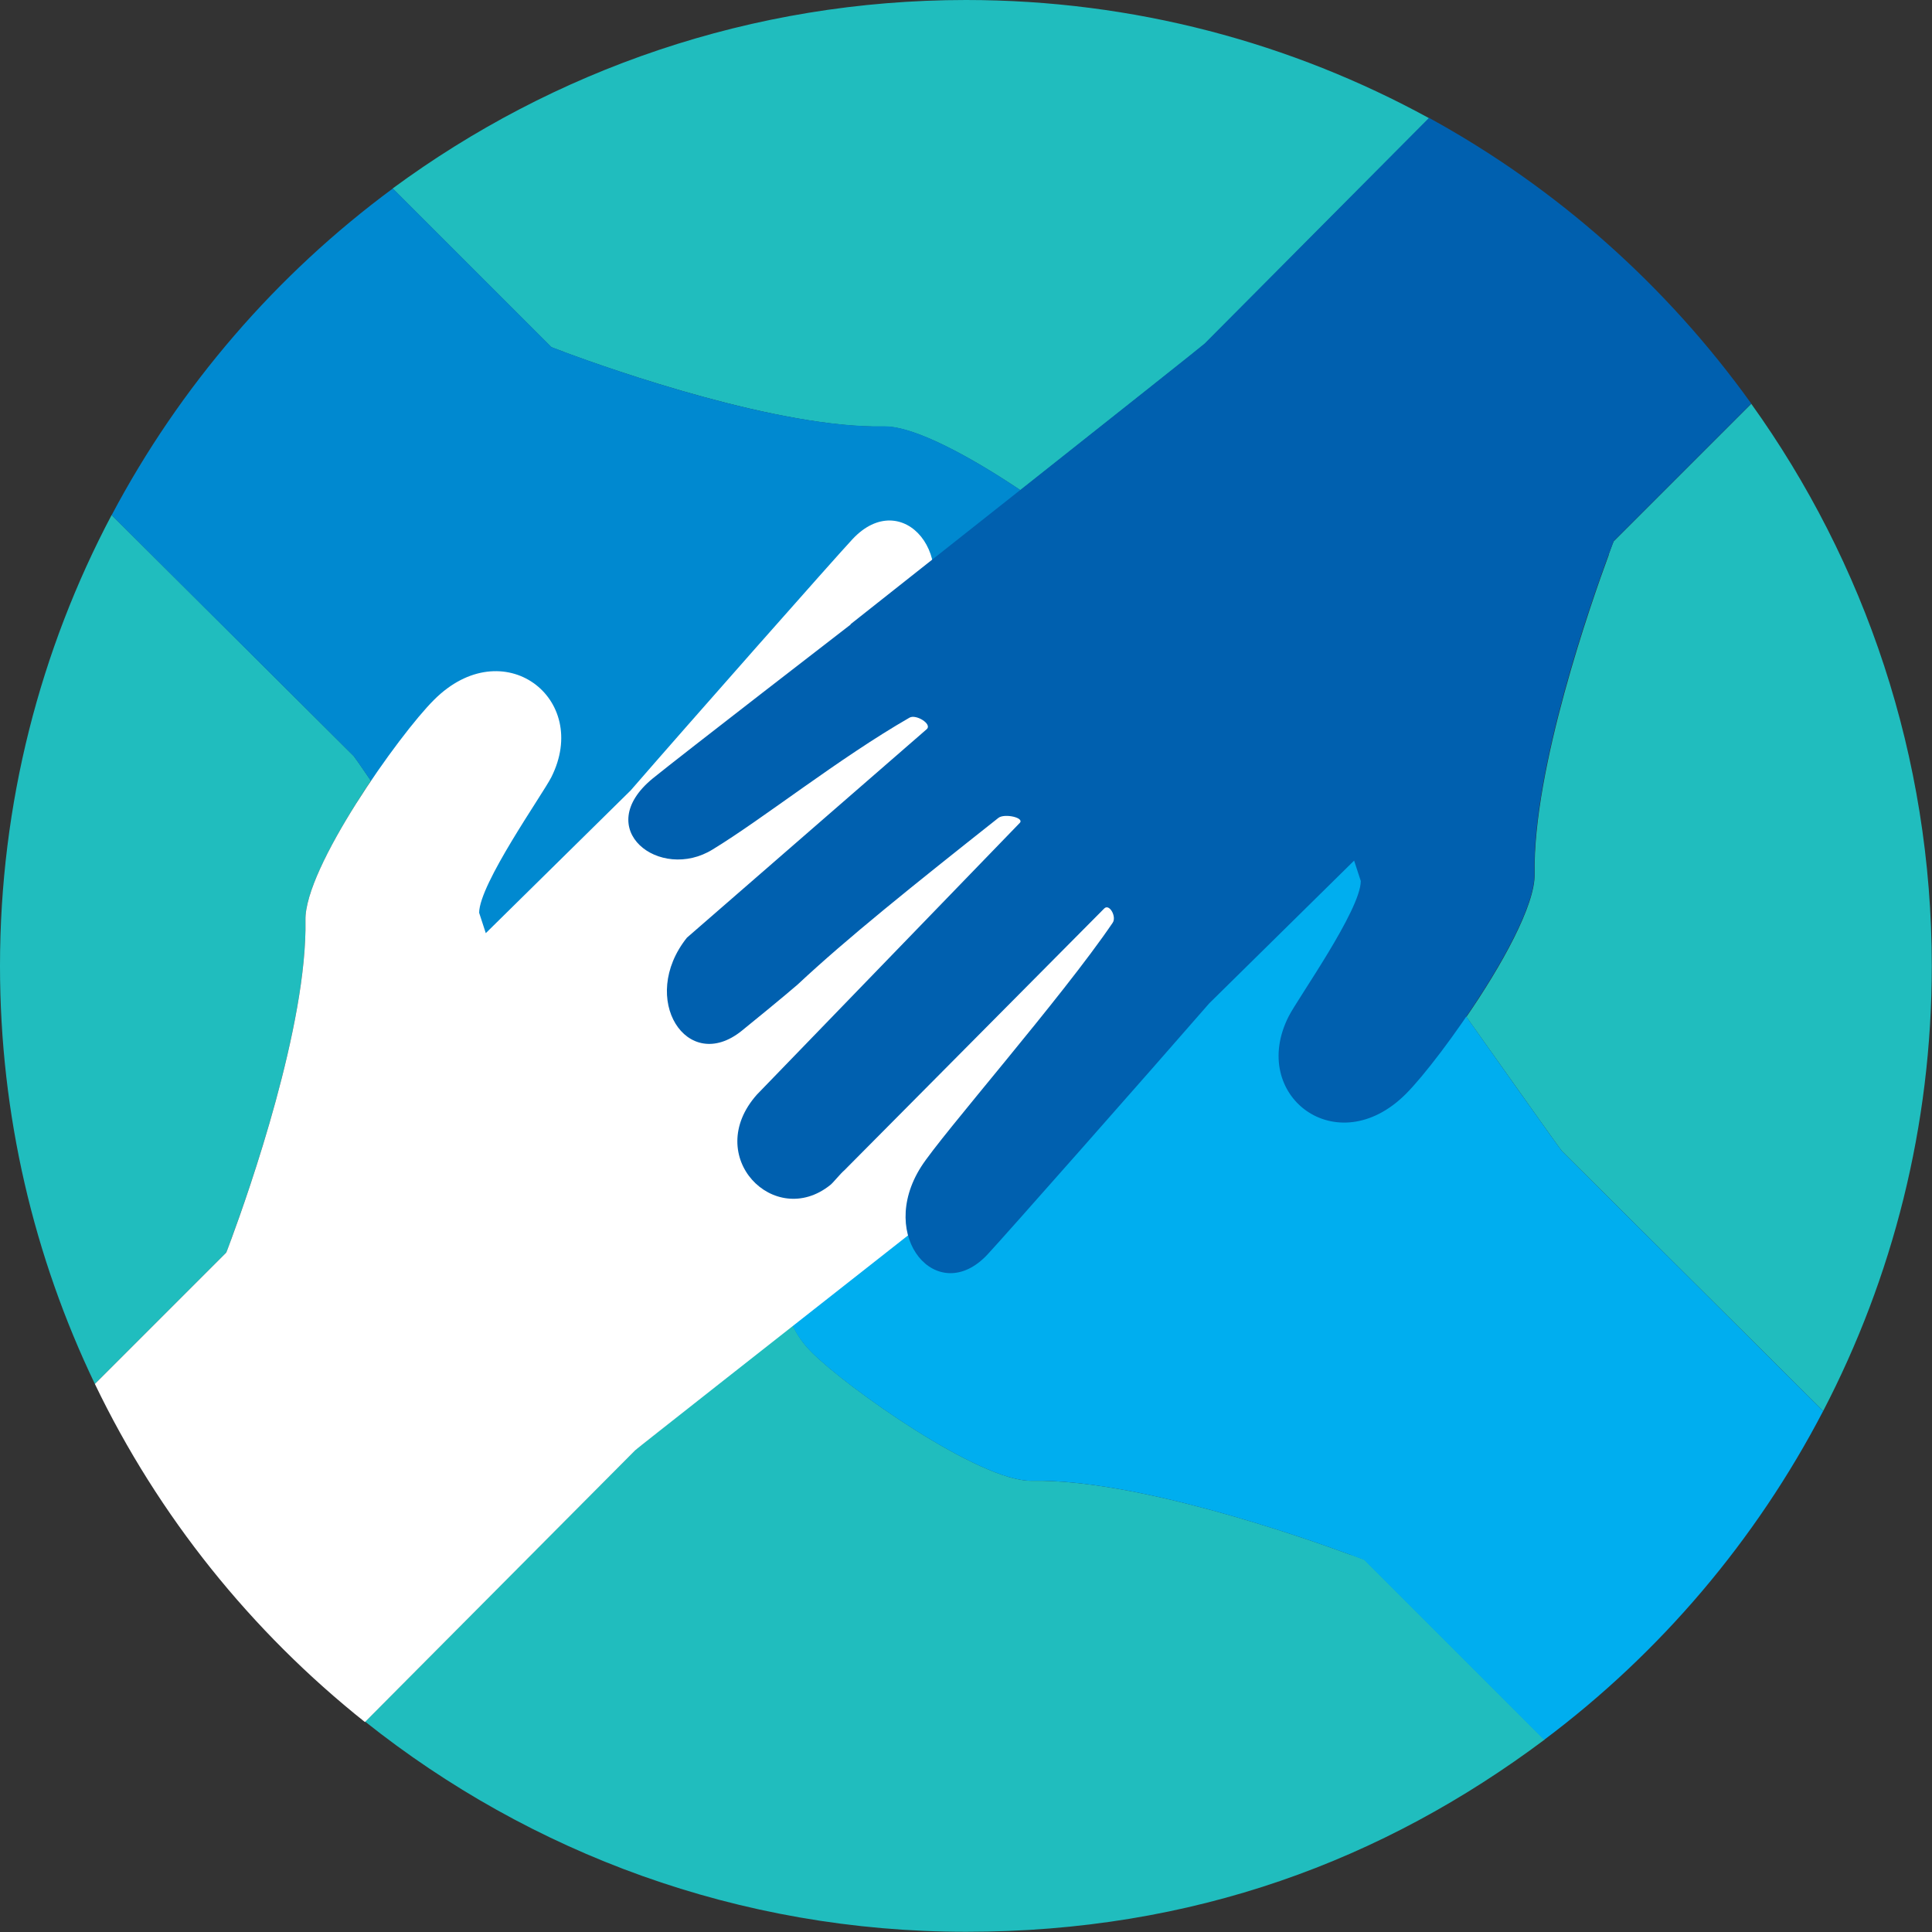 <svg width="128" height="128" viewBox="0 0 128 128" fill="none" xmlns="http://www.w3.org/2000/svg">
<rect x="0" y="0" width="128" height="128" fill="#333333" stroke="none"/>
<g clip-path="url(#clip0_304_9048)">
<path d="M15.317 82.105C16.484 78.948 20.366 67.897 20.238 60.942C20.196 58.923 22.343 55.054 24.576 51.726C23.908 50.745 23.481 50.133 23.438 50.091L7.396 34.119C2.674 43.051 0 53.22 0 64C0 73.913 2.261 83.3 6.286 91.691L14.99 82.987C14.99 82.987 15.118 82.674 15.317 82.119V82.105Z" fill="#20BDBE"/>
<path d="M37.405 23.339C40.562 24.505 51.613 28.388 58.567 28.26C60.559 28.217 64.327 30.279 67.613 32.484C73.572 27.762 79.687 22.912 79.83 22.784L94.692 7.836C85.575 2.844 75.122 0 64 0C49.778 0 36.651 4.651 26.013 12.487L36.523 22.997C36.523 22.997 36.836 23.125 37.391 23.324L37.405 23.339Z" fill="#20BDBE"/>
<path d="M89.529 103.026C86.372 101.86 75.321 97.977 68.367 98.105C64.911 98.176 56.079 91.904 53.775 89.586C53.206 89.017 52.793 88.406 52.509 87.78C47.175 92.004 42.212 95.943 42.098 96.057L24.192 114.062C35.129 122.766 48.953 127.986 64.015 127.986C79.076 127.986 91.648 123.25 102.329 115.257L90.411 103.339C90.411 103.339 90.098 103.211 89.543 103.012L89.529 103.026Z" fill="#20BDBE"/>
<path d="M106.596 36.736C105.43 39.893 101.547 50.944 101.675 57.899C101.718 59.975 99.471 64 97.152 67.371C100.523 72.121 103.367 76.146 103.481 76.26L120.79 93.483C125.383 84.651 127.986 74.638 127.986 64C127.986 50.105 123.549 37.248 116.025 26.752L106.909 35.868C106.909 35.868 106.781 36.181 106.582 36.736H106.596Z" fill="#20BDBE"/>
<path d="M67.157 49.792L57.7 40.192L59.051 39.751C60.971 39.751 66.859 43.947 68.025 44.53C73.273 47.19 77.724 41.33 73.159 36.765C70.855 34.461 62.023 28.174 58.567 28.245C51.612 28.388 40.562 24.505 37.404 23.325C36.85 23.111 36.537 22.997 36.537 22.997L26.027 12.487C18.304 18.19 11.918 25.586 7.396 34.133L23.438 50.105C23.708 50.375 40.05 74.624 40.05 74.624L67.157 49.778V49.792Z" fill="#0089D0"/>
<path d="M74.681 39.68C76.174 41.501 86.101 51.726 86.101 51.726C86.101 51.726 103.225 75.99 103.481 76.26L120.789 93.483C116.323 102.059 109.994 109.511 102.3 115.271L90.382 103.353C90.382 103.353 90.069 103.225 89.514 103.026C86.357 101.86 75.306 97.977 68.352 98.105C64.896 98.176 56.064 91.904 53.76 89.586C49.194 85.021 54.471 77.995 59.719 80.654C60.885 81.252 62.549 83.186 64.469 83.2L65.308 82.375L59.776 76.573C55.282 72.676 44.273 62.948 43.136 61.881L74.695 39.68H74.681Z" fill="#00AEEF"/>
<path d="M78.663 67.271C76.843 68.765 42.354 95.815 42.084 96.085L24.178 114.091C16.654 108.103 10.496 100.452 6.286 91.691L14.99 82.987C14.99 82.987 15.118 82.674 15.317 82.119C16.483 78.962 20.366 67.911 20.238 60.957C20.167 57.501 26.439 48.669 28.757 46.365C33.323 41.799 39.168 46.251 36.523 51.499C35.925 52.665 31.758 58.553 31.744 60.473L32.185 61.824L41.785 52.366C45.682 47.872 55.41 36.864 56.476 35.726C59.776 32.185 63.843 36.878 60.871 41.543L78.677 67.285L78.663 67.271Z" fill="white"/>
<path d="M56.363 41.373C56.363 41.373 45.07 50.091 43.25 51.57C39.139 54.941 43.733 58.439 47.218 56.277C50.56 54.244 55.58 50.233 60.26 47.545C60.686 47.303 61.753 47.957 61.411 48.299L45.511 62.123C42.283 66.162 45.511 71.211 49.138 68.295C49.536 67.982 52.153 65.835 52.836 65.237C56.135 62.151 60.416 58.724 66.147 54.187C66.546 53.874 67.911 54.172 67.555 54.528L50.148 72.519C46.507 76.615 51.314 81.479 55.011 78.507C55.196 78.365 55.68 77.753 55.936 77.54L73.159 60.188C73.5 59.847 73.998 60.743 73.714 61.141C70.357 66.091 62.379 75.179 61.028 77.298C58.055 81.963 62.123 86.642 65.422 83.115C66.489 81.977 76.217 70.955 80.114 66.475L89.714 57.017L90.155 58.368C90.155 60.288 85.959 66.176 85.376 67.342C82.716 72.59 88.576 77.042 93.141 72.477C95.445 70.172 101.732 61.34 101.66 57.885C101.518 50.93 105.401 39.879 106.581 36.722C106.795 36.167 106.908 35.854 106.908 35.854L116.025 26.738C110.436 18.944 103.14 12.444 94.677 7.808L79.815 22.756C79.545 23.026 56.348 41.358 56.348 41.358L56.363 41.373Z" fill="#0060AF"/>
</g>
<defs>
<clipPath id="clip0_304_9048">
<rect width="128" height="128" fill="white"/>
</clipPath>
</defs>
</svg>
